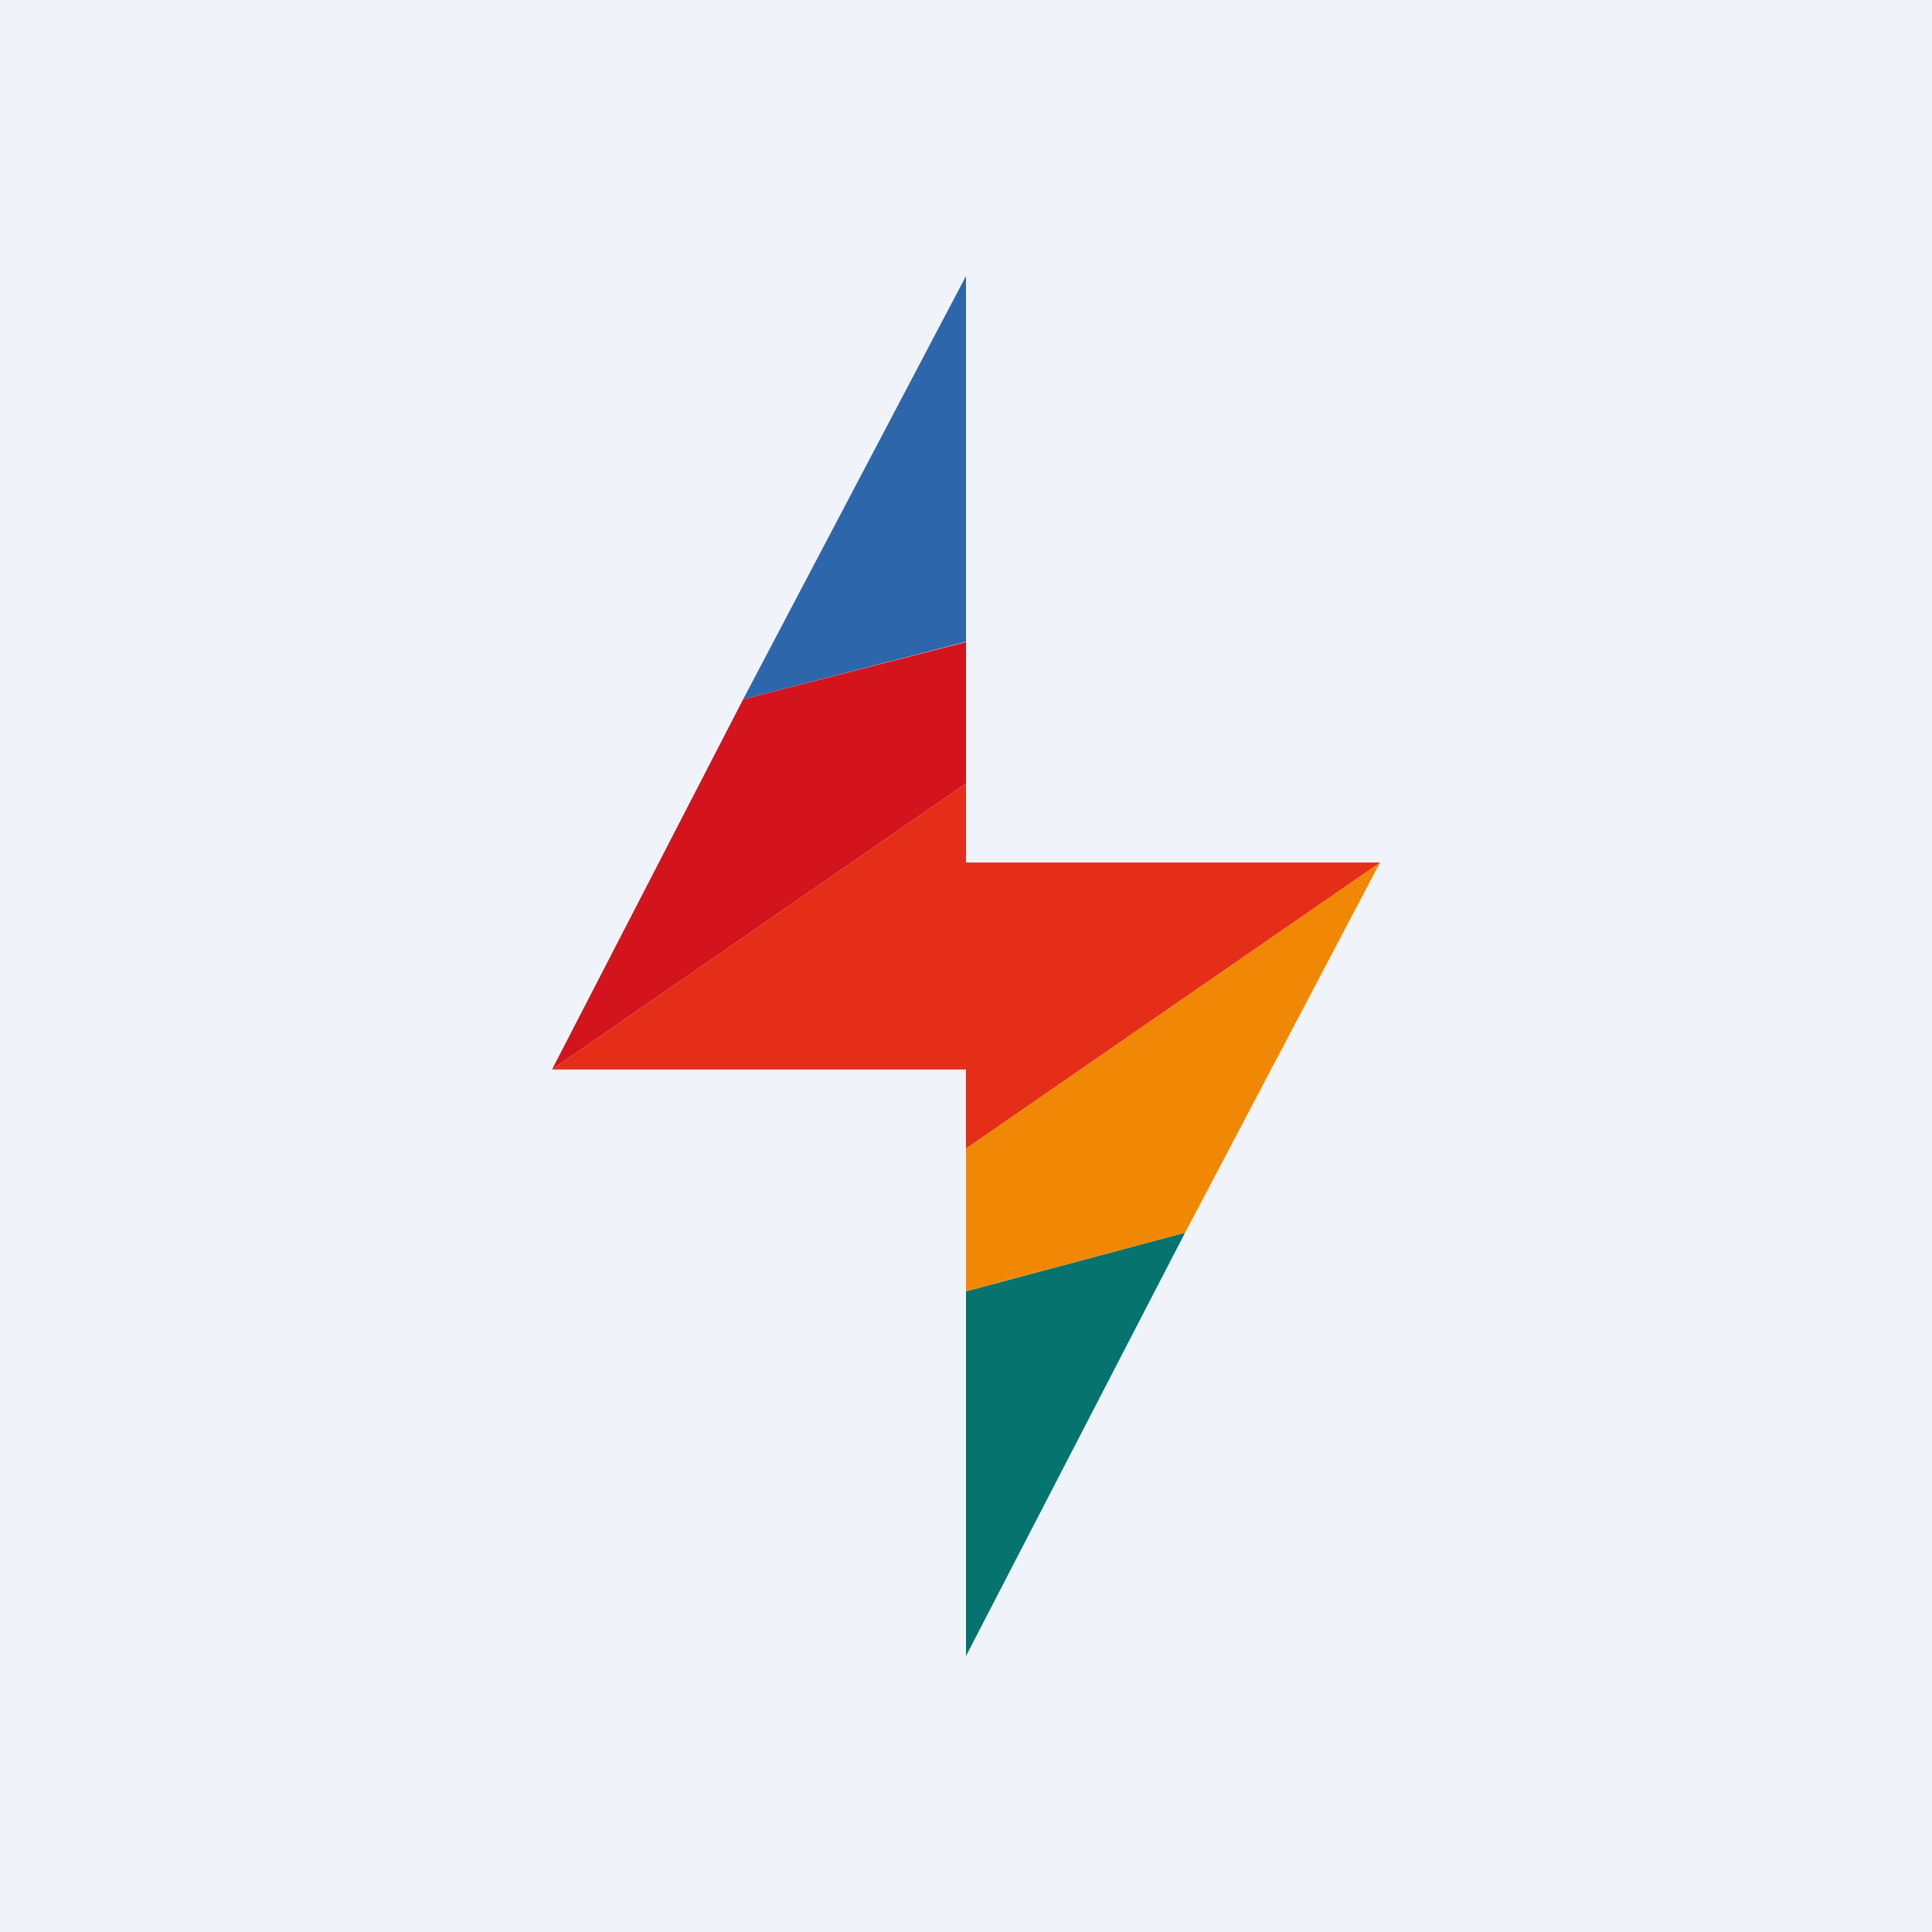 <!-- by TradingView --><svg width="56" height="56" viewBox="0 0 56 56" xmlns="http://www.w3.org/2000/svg"><path fill="#F0F3FA" d="M0 0h56v56H0z"/><path d="m28 8-6.46 12.27L28 18.6V8Z" fill="#2D66AB"/><path d="M21.54 20.27 16 31l12-8.29v-4.1l-6.46 1.66Z" fill="#D3141C"/><path d="M28 37.42V48l6.35-12.27-6.35 1.7Z" fill="#07736E"/><path d="m40 25-5.65 10.73-6.35 1.7v-4.14L40 25Z" fill="#F08805"/><path d="M16 31h12v2.29L40 25H28v-2.29L16 31Z" fill="#E42E18"/></svg>
